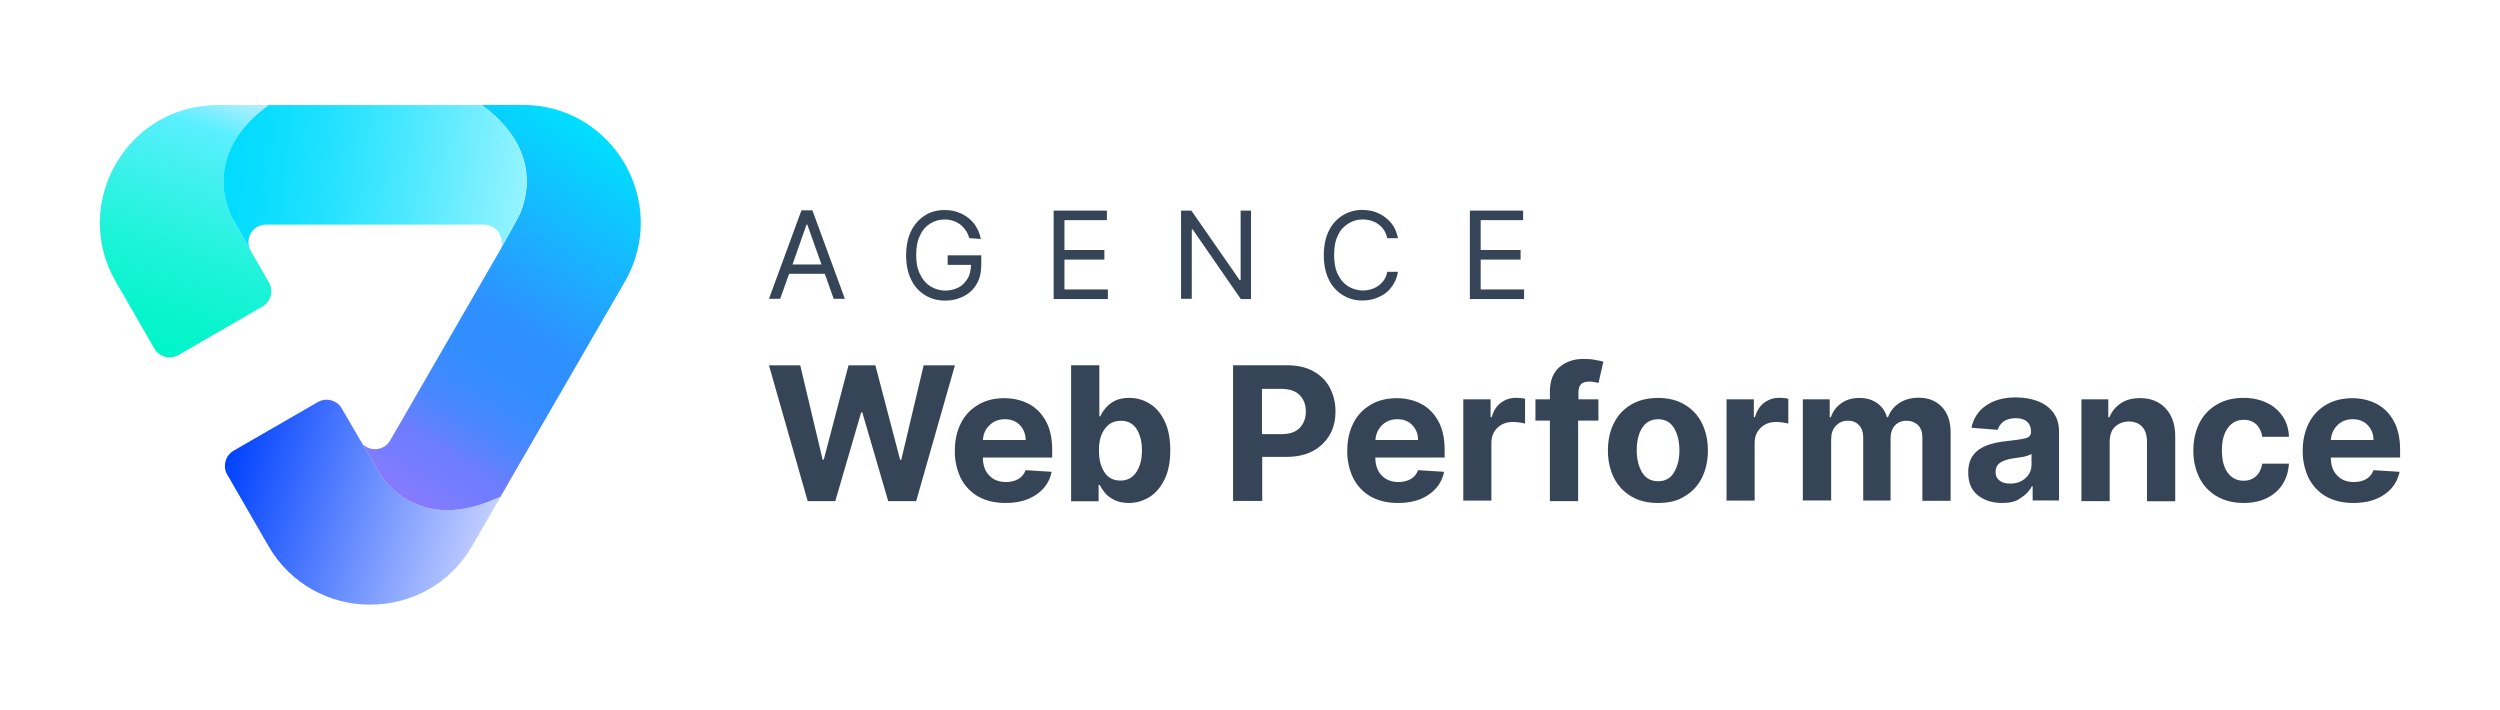 <?xml version="1.0" encoding="utf-8"?>
<!-- Generator: Adobe Illustrator 28.0.0, SVG Export Plug-In . SVG Version: 6.00 Build 0)  -->
<svg version="1.1" id="Calque_1" xmlns="http://www.w3.org/2000/svg" xmlns:xlink="http://www.w3.org/1999/xlink" x="0px" y="0px"
	 viewBox="0 0 3080.7 874.5" style="enable-background:new 0 0 3080.7 874.5;" xml:space="preserve">
<style type="text/css">
	.st0{fill:#354457;}
	.st1{fill:url(#SVGID_1_);}
	.st2{fill:url(#SVGID_00000091718412059922856500000017772668717762586778_);}
	.st3{fill:url(#SVGID_00000140015317847590527920000005408584038059723424_);}
	.st4{fill:url(#SVGID_00000149339831247126042230000005220588806908600994_);}
</style>
<g>
	<path class="st0" d="M995.3,617.5l-47.7-167.3h38.5l27.6,116.2h1.4l30.5-116.2h33.1l30.5,116.4h1.4l27.6-116.4h38.5L1129,617.5
		h-34.5l-31.9-109.3h-1.4l-31.9,109.3L995.3,617.5L995.3,617.5z M1239.1,619.8c-12.9,0-23.9-2.6-33.4-7.8
		c-9.2-5.2-16.4-12.7-21.6-22.4c-5.1-10.7-7.7-22.4-7.5-34.2c0-12.9,2.6-24.2,7.5-33.9c4.9-9.8,12.1-17.3,21.3-22.7
		c9.2-5.5,19.8-8.1,32.2-8.1c10.9,0,21,2.3,29.9,6.9c8.9,4.6,16.1,11.8,21.3,21.3c5.2,9.5,7.8,21.3,7.8,35.4v9.5h-85.4
		c0,9.5,2.6,16.7,7.8,22.1c5.2,5.5,12.1,8.1,20.7,8.1c5.8,0,10.9-1.2,15.2-3.7c4.3-2.6,7.2-6,8.9-10.9l32.2,2
		c-2.6,11.8-8.6,21-18.7,27.9C1267.3,616.3,1254.7,619.8,1239.1,619.8L1239.1,619.8z M1211.3,542.2h52.6c0-7.5-2.6-13.5-7.2-18.4
		s-10.9-7.2-18.4-7.2c-7.8,0-14.1,2.6-19,7.5C1214.3,528.8,1211.4,535.3,1211.3,542.2L1211.3,542.2z M1319.9,617.5V450.1h34.8v63
		h1.2c1.4-3.5,3.7-6.9,6.6-10.4c2.9-3.5,6.6-6.3,11.5-8.9c4.6-2.3,10.6-3.5,17.5-3.5c9.2,0,17.5,2.3,25.3,7.2
		c7.8,4.9,13.8,11.8,18.4,21.6c4.6,9.5,6.9,21.6,6.9,35.9c0,14.1-2.3,25.9-6.9,35.4s-10.6,17-18.4,21.9c-7.8,4.9-16.4,7.5-25.9,7.5
		c-6.6,0-12.4-1.2-17.3-3.5c-4.9-2.3-8.6-5.2-11.5-8.3c-2.9-3.5-5.2-6.9-6.9-10.4h-1.4v20.1h-33.9V617.5z M1354.2,555.1
		c0,11.2,2.3,20.1,6.9,27s11.2,10.1,19.6,10.1c8.6,0,15-3.5,19.6-10.4c4.6-6.9,6.9-15.8,6.9-26.7s-2.3-19.8-6.6-26.5
		c-4.6-6.9-10.9-10.1-19.6-10.1c-8.3,0-15,3.5-19.6,10.1C1356.5,535,1354.2,543.6,1354.2,555.1L1354.2,555.1z M1519.5,617.5V450.1
		h66.1c12.7,0,23.6,2.3,32.5,7.2c8.9,4.9,15.8,11.5,20.4,20.1c4.6,8.6,7.2,18.4,7.2,29.3s-2.3,21-7.2,29.3s-11.8,15-20.7,19.8
		c-9.2,4.9-20.1,7.2-32.8,7.2h-29.6v54.3H1519.5L1519.5,617.5z M1554.8,535h24.2c10.1,0,17.8-2.6,22.7-7.8
		c4.9-5.2,7.5-12.1,7.5-20.1c0-8.3-2.6-15-7.5-20.1c-4.9-5.2-12.7-7.8-22.7-7.8h-23.9V535H1554.8L1554.8,535z M1722.7,619.8
		c-12.9,0-23.9-2.6-33.4-7.8c-9.2-5.2-16.4-12.7-21.6-22.4c-5.1-10.7-7.7-22.4-7.5-34.2c0-12.9,2.6-24.2,7.5-33.9
		c4.9-9.8,12.1-17.3,21.3-22.7c9.2-5.5,19.8-8.1,32.2-8.1c10.9,0,21,2.3,29.9,6.9c8.9,4.6,16.1,11.8,21.3,21.3
		c5.2,9.5,7.8,21.3,7.8,35.4v9.5h-85.4c0,9.5,2.6,16.7,7.8,22.1s12.1,8.1,20.7,8.1c5.8,0,10.9-1.2,15.2-3.7c4.3-2.6,7.2-6,8.9-10.9
		l32.2,2c-2.6,11.8-8.6,21-18.7,27.9C1751.2,616.3,1738.3,619.8,1722.7,619.8L1722.7,619.8z M1694.9,542.2h52.6
		c0-7.5-2.6-13.5-7.2-18.4s-10.9-7.2-18.4-7.2c-7.8,0-14.1,2.6-19,7.5S1695.4,535,1694.9,542.2L1694.9,542.2z M1803.2,617.5V492.1
		h33.6V514h1.4c2.3-7.8,6-13.8,11.5-17.8c5.5-4,11.5-6,18.7-6c3.7,0,7.5,0.3,10.9,1.2V522c-1.7-0.6-4-0.9-6.9-1.4
		c-2.9-0.3-5.5-0.6-8.1-0.6c-7.8,0-14.1,2.3-19,7.2c-5.2,4.9-7.5,11.2-7.5,18.7v71h-34.8L1803.2,617.5L1803.2,617.5z M1969.7,492.1
		v26.2h-25v99.2h-34.8v-99.2h-17.8v-26.2h17.8v-9.2c0-13.8,4-23.9,11.8-30.5c7.8-6.6,17.5-10.1,29.3-10.1c5.5,0,10.4,0.3,14.7,1.2
		c4.3,0.9,7.8,1.4,10.1,2.3l-6,26.2c-1.4-0.6-3.2-0.9-5.2-1.2s-4-0.6-6-0.6c-5.2,0-8.6,1.2-10.6,3.5s-2.9,5.8-2.9,10.1v8.3
		C1945,492.1,1969.7,492.1,1969.7,492.1z M2043,619.8c-12.7,0-23.6-2.6-32.8-8.1c-9.2-5.5-16.4-12.9-21.3-22.7s-7.5-21-7.5-33.9
		s2.6-24.4,7.5-33.9c4.9-9.8,12.1-17.3,21.3-22.7s20.1-8.1,32.8-8.1c12.7,0,23.6,2.6,32.8,8.1c9.2,5.5,16.4,12.9,21.3,22.7
		c4.9,9.8,7.5,21,7.5,33.9s-2.6,24.2-7.5,33.9c-4.9,9.8-12.1,17.3-21.3,22.7C2066.9,617.5,2056,619.8,2043,619.8z M2043.3,593
		c8.6,0,15.2-3.5,19.6-10.9c4.3-7.2,6.6-16.4,6.6-27.3s-2.3-20.1-6.6-27.3c-4.3-7.2-10.9-10.9-19.6-10.9s-15.5,3.7-19.8,10.9
		c-4.6,7.2-6.6,16.4-6.6,27.3s2.3,20.1,6.6,27.3C2028.1,589.6,2034.7,593,2043.3,593z M2127.6,617.5V492.1h33.6V514h1.4
		c2.3-7.8,6-13.8,11.5-17.8c5.5-4,11.5-6,18.7-6c3.7,0,7.5,0.3,10.9,1.2V522c-1.7-0.6-4-0.9-6.9-1.4c-2.9-0.3-5.5-0.6-8.1-0.6
		c-7.8,0-14.1,2.3-19,7.2c-5.2,4.9-7.5,11.2-7.5,18.7v71h-34.8V617.5L2127.6,617.5z M2221.6,617.5V492.1h33.1v22.1h1.4
		c2.6-7.5,6.9-13.2,13.2-17.5c6-4.3,13.5-6.3,21.9-6.3c8.6,0,15.8,2,21.9,6.3c6,4.3,10.1,10.1,12.1,17.3h1.4
		c2.6-7.2,7.2-12.9,13.8-17.3s14.7-6.6,23.9-6.6c11.8,0,21.3,3.7,28.5,11.2c7.2,7.5,10.9,17.8,10.9,31.6v84.2h-34.8v-77.6
		c0-6.9-1.7-12.1-5.5-15.8c-3.8-3.5-8.7-5.3-13.8-5.2c-6.3,0-11.2,2-14.7,6s-5.2,9.2-5.2,15.8v76.5H2296v-78.2
		c0-6-1.7-10.9-5.2-14.7s-8.1-5.5-13.8-5.5s-10.6,2-14.7,6.3s-5.8,9.8-5.8,16.7v75.3h-35.1V617.5z M2467.1,619.8
		c-12.1,0-21.9-3.2-29.9-9.5c-7.8-6.3-11.8-15.5-11.8-27.9c0-9.5,2.3-16.7,6.6-22.1c4.3-5.5,10.1-9.2,17.3-11.8
		c7.2-2.6,15-4,23.3-4.9c10.9-1.2,18.7-2.3,23.3-3.5s6.9-3.7,6.9-7.8v-0.6c0-5.2-1.7-9.2-4.9-12.1c-3.2-2.9-7.8-4.3-13.8-4.3
		c-6.3,0-11.2,1.4-15,4c-3.7,2.6-6,6.3-7.5,10.4l-32.2-2.6c2.1-11.1,8.5-20.9,17.8-27.3c9.5-6.6,21.9-10.1,36.8-10.1
		c9.2,0,18.1,1.4,26.2,4.3s14.7,7.5,19.6,13.8c4.9,6.3,7.5,14.4,7.5,24.4v84.5h-32.5v-17.5h-0.9c-3.2,5.8-7.5,10.6-13.8,14.4
		C2484.1,618.3,2476.3,619.8,2467.1,619.8L2467.1,619.8z M2477.2,595.9c7.8,0,13.8-2.3,18.7-6.6c4.9-4.3,7.5-10.1,7.5-16.7v-13.2
		c-1.4,0.9-3.5,1.7-6.3,2.6c-2.9,0.9-6,1.4-9.2,1.7c-3.2,0.6-6,0.9-8.6,1.4c-6,0.9-10.9,2.6-14.7,5.2c-3.7,2.6-5.5,6.3-5.5,11.2
		s1.7,8.3,5.2,10.9C2467.7,595.1,2471.7,595.9,2477.2,595.9L2477.2,595.9z M2599.7,545v72.5h-34.8V492.1h33.1v22.1h1.4
		c2.9-7.2,7.5-12.9,14.1-17.3s14.4-6.3,23.9-6.3c12.9,0,23.6,4.3,31.3,12.7c7.8,8.3,11.8,19.8,11.8,34.5v79.9h-34.8v-73.6
		c0-7.8-2-13.8-5.8-18.1c-4-4.3-9.5-6.6-16.4-6.6s-12.7,2.3-17.3,6.6S2599.7,537,2599.7,545L2599.7,545z M2764.7,619.8
		c-12.9,0-23.9-2.9-33.1-8.3s-16.4-12.9-21.3-22.7c-4.9-9.8-7.5-21-7.5-33.6c0-12.9,2.6-24.2,7.5-33.9c4.9-9.8,12.1-17.3,21.3-22.7
		c9.2-5.5,20.1-8.3,32.8-8.3c10.9,0,20.4,2,28.8,6s14.7,9.5,19.6,16.7c4.9,7.2,7.5,15.5,7.8,25.3h-32.8c-0.9-6.3-3.5-11.2-7.2-15.2
		c-4-3.7-9.2-5.8-15.5-5.8c-8.1,0-14.7,3.2-19.6,9.8c-4.9,6.6-7.5,15.5-7.5,27.6c0,12.1,2.3,21.3,7.2,27.9
		c4.9,6.6,11.5,9.8,19.6,9.8c6,0,10.9-1.7,15.2-5.5c4-3.7,6.6-8.9,7.8-15.5h32.8c-0.6,9.5-3.2,18.1-7.8,25.3s-10.9,12.9-19.3,17
		C2785.4,617.8,2775.6,619.8,2764.7,619.8z M2900.1,619.8c-12.9,0-23.9-2.6-33.4-7.8c-9.2-5.2-16.4-12.7-21.6-22.4
		c-5.1-10.7-7.7-22.4-7.5-34.2c0-12.9,2.6-24.2,7.5-33.9c4.9-9.8,12.1-17.3,21.3-22.7s19.8-8.1,32.2-8.1c10.9,0,21,2.3,29.9,6.9
		c8.9,4.6,16.1,11.8,21.3,21.3c5.2,9.5,7.8,21.3,7.8,35.4v9.5h-85.4c0,9.5,2.6,16.7,7.8,22.1c5.2,5.5,12.1,8.1,20.7,8.1
		c5.8,0,10.9-1.2,15.2-3.7c4.3-2.6,7.2-6,8.9-10.9l32.2,2c-2.6,11.8-8.6,21-18.7,27.9C2928.3,616.3,2915.6,619.8,2900.1,619.8
		L2900.1,619.8z M2872.2,542.2h52.6c0-7.5-2.6-13.5-7.2-18.4c-4.6-4.9-10.9-7.2-18.4-7.2c-7.8,0-14.1,2.6-19,7.5
		C2875.4,528.9,2872.8,535,2872.2,542.2L2872.2,542.2z M961.4,368.2h-13.8l40-109h13.5l40,109h-13.8l-10.9-30.8h-44L961.4,368.2
		L961.4,368.2z M976.6,325.9h35.7l-17.5-49.2h-0.9L976.6,325.9z M1194.6,293.5c-2.3-7.2-6-12.7-11.5-17c-5.7-4.1-12.5-6.2-19.6-6
		c-6.3,0-12.1,1.7-17.5,5.2c-5.5,3.5-9.5,8.1-12.4,14.7c-3.2,6.6-4.6,14.4-4.6,23.9c0,9.5,1.4,17.3,4.9,23.9
		c3.2,6.6,7.5,11.5,12.7,14.7c10.5,6.4,23.5,6.9,34.5,1.4c4.9-2.6,8.3-6.3,11.2-10.9s4-10.4,4.3-17h-28.8v-11.8h41.4v11.8
		c0,8.9-1.7,16.7-5.5,23.3c-3.7,6.6-9.2,11.8-15.8,15.2c-6.6,3.5-14.4,5.5-23,5.5c-9.8,0-18.1-2.3-25.3-6.9
		c-7.5-4.6-12.9-10.9-17-19.3c-4-8.3-6-18.4-6-29.6c0-11.2,2-21.3,6-29.6c4-8.3,9.8-14.7,16.7-19.3c7.2-4.6,15.5-6.9,24.7-6.9
		c7.8,0,14.4,1.4,21,4.6c6.6,3.2,11.5,7.2,15.5,12.4c4,5.5,6.9,11.5,8.1,18.7C1208.7,294.3,1194.6,293.5,1194.6,293.5z
		 M1298.4,368.2V259.5h65.6v11.8h-52.3v36.8h49.2v11.8h-49.2v36.8h53.5v11.8h-66.7L1298.4,368.2L1298.4,368.2z M1541.6,259.5v109
		H1529l-59.2-85.7h-1.2v85.4h-13.2V259.5h12.7l59.5,85.7h1.2v-85.7C1528.7,259.5,1541.6,259.5,1541.6,259.5z M1722.7,293.5h-13.2
		c-1.2-5.2-3.2-9.2-6-12.7c-3.2-3.5-6.6-6-10.9-7.8c-4.3-1.7-8.9-2.6-13.5-2.6c-6.6,0-12.4,1.7-17.8,5.2c-5.5,3.5-9.8,8.1-12.7,14.7
		c-3.2,6.6-4.6,14.4-4.6,23.9s1.4,17.3,4.6,23.9c3.2,6.6,7.5,11.5,12.7,14.7c9.4,5.8,21.1,6.8,31.3,2.6c4.3-1.7,7.8-4.3,10.9-7.8
		c3.2-3.5,5.2-7.8,6-12.7h13.2c-1.2,7.5-4,13.8-8.1,19c-4,5.5-9.2,9.5-15.5,12.1c-6,2.9-12.7,4.3-20.1,4.3
		c-17.9,0.3-34.2-9.9-41.7-26.2c-4-8.3-6-18.4-6-29.6s2-21.3,6-29.6c7.5-16.2,23.8-26.5,41.7-26.2c7.5,0,14.1,1.4,20.1,4.3
		c6,2.9,11.2,6.9,15.5,12.1C1718.4,279.9,1721.3,286.3,1722.7,293.5z M1811.3,368.2V259.5h65.6v11.8h-52.3v36.8h49.2v11.8h-49.2
		v36.8h53.5v11.8h-66.7L1811.3,368.2L1811.3,368.2z"/>
	<g>
		<linearGradient id="SVGID_1_" gradientUnits="userSpaceOnUse" x1="184.385" y1="432.957" x2="295.101" y2="116.806">
			<stop  offset="0" style="stop-color:#00F5C7"/>
			<stop  offset="0.154" style="stop-color:#09F4CD"/>
			<stop  offset="0.405" style="stop-color:#21F3DB"/>
			<stop  offset="0.72" style="stop-color:#49F0F4"/>
			<stop  offset="0.85" style="stop-color:#5BEFFF"/>
			<stop  offset="1" style="stop-color:#BCEDFF"/>
		</linearGradient>
		<path class="st1" d="M331.5,348.1l-22.4-38.8l-0.5-0.9L285.9,268c0,0-42.4-73.8,43.1-137.1l2-1.5h-62.6
			c-111.7,0-181.6,121-125.7,217.7l47.3,82l0.2,0.4c6,10.4,19.3,13.9,29.7,8l103.5-59.8C333.8,371.7,337.4,358.5,331.5,348.1z"/>
		
			<linearGradient id="SVGID_00000094585645569428541150000006407888288453504955_" gradientUnits="userSpaceOnUse" x1="275.107" y1="578.691" x2="601.312" y2="668.551">
			<stop  offset="0" style="stop-color:#0042FF"/>
			<stop  offset="1" style="stop-color:#C5D0FF"/>
		</linearGradient>
		<path style="fill:url(#SVGID_00000094585645569428541150000006407888288453504955_);" d="M419.9,501.2
			c-6.6-8.7-18.7-11.2-28.2-5.8L288,555.3c-9.8,5.7-13.6,17.9-8.8,28.1l51.4,89.1c55.9,96.8,195.5,96.8,251.4,0l34.8-60.3l-8.4,3.4
			C510.6,657.8,468.2,584,468.2,584L419.9,501.2L419.9,501.2z"/>
		
			<linearGradient id="SVGID_00000067957534546510476100000006235398487321366191_" gradientUnits="userSpaceOnUse" x1="737.086" y1="161.227" x2="465.276" y2="592.86">
			<stop  offset="0" style="stop-color:#00DFFF"/>
			<stop  offset="0.505" style="stop-color:#2E8FFF"/>
			<stop  offset="0.606" style="stop-color:#318EFF"/>
			<stop  offset="0.686" style="stop-color:#3B8BFF"/>
			<stop  offset="0.76" style="stop-color:#4C86FF"/>
			<stop  offset="0.829" style="stop-color:#6480FF"/>
			<stop  offset="0.851" style="stop-color:#6D7DFF"/>
			<stop  offset="0.919" style="stop-color:#767CFF"/>
			<stop  offset="1" style="stop-color:#877BFF"/>
		</linearGradient>
		<path style="fill:url(#SVGID_00000067957534546510476100000006235398487321366191_);" d="M615.2,310.1l-67.2,116.3l-67.2,116.3
			c-6,10.4-19.3,13.9-29.6,7.9c-1.8-1-3.4-2.3-4.8-3.8l12,20.6l5.7,9.8l0,0l4,6.8c0,0,42.4,73.8,140.2,31.6l8.4-3.4l15-26l44.2-76.5
			L770,347.1c55.8-96.8-14-217.8-125.7-217.8h-50.9l2,1.5c85.6,63.4,43.1,137.1,43.1,137.1L615.2,310.1L615.2,310.1z"/>
		
			<linearGradient id="SVGID_00000051346796150724853040000016523050639679166894_" gradientUnits="userSpaceOnUse" x1="277.526" y1="199.132" x2="647.505" y2="241.302">
			<stop  offset="0" style="stop-color:#00DCFF"/>
			<stop  offset="0.125" style="stop-color:#09DDFF"/>
			<stop  offset="0.33" style="stop-color:#21E1FF"/>
			<stop  offset="0.588" style="stop-color:#49E8FF"/>
			<stop  offset="0.887" style="stop-color:#80F0FF"/>
			<stop  offset="1" style="stop-color:#96F4FF"/>
		</linearGradient>
		<path style="fill:url(#SVGID_00000051346796150724853040000016523050639679166894_);" d="M638.4,268.1c0,0,42.4-73.8-43.1-137.1
			l-2-1.5H331l-2,1.5c-85.6,63.4-43.1,137.1-43.1,137.1l22.7,40.3c-5.5-10.6-1.4-23.7,9.2-29.2c3.1-1.6,6.5-2.4,10-2.4h268.6
			c16.7,0,27.6,18.1,19.3,32.5L638.4,268.1L638.4,268.1z"/>
	</g>
</g>
</svg>
